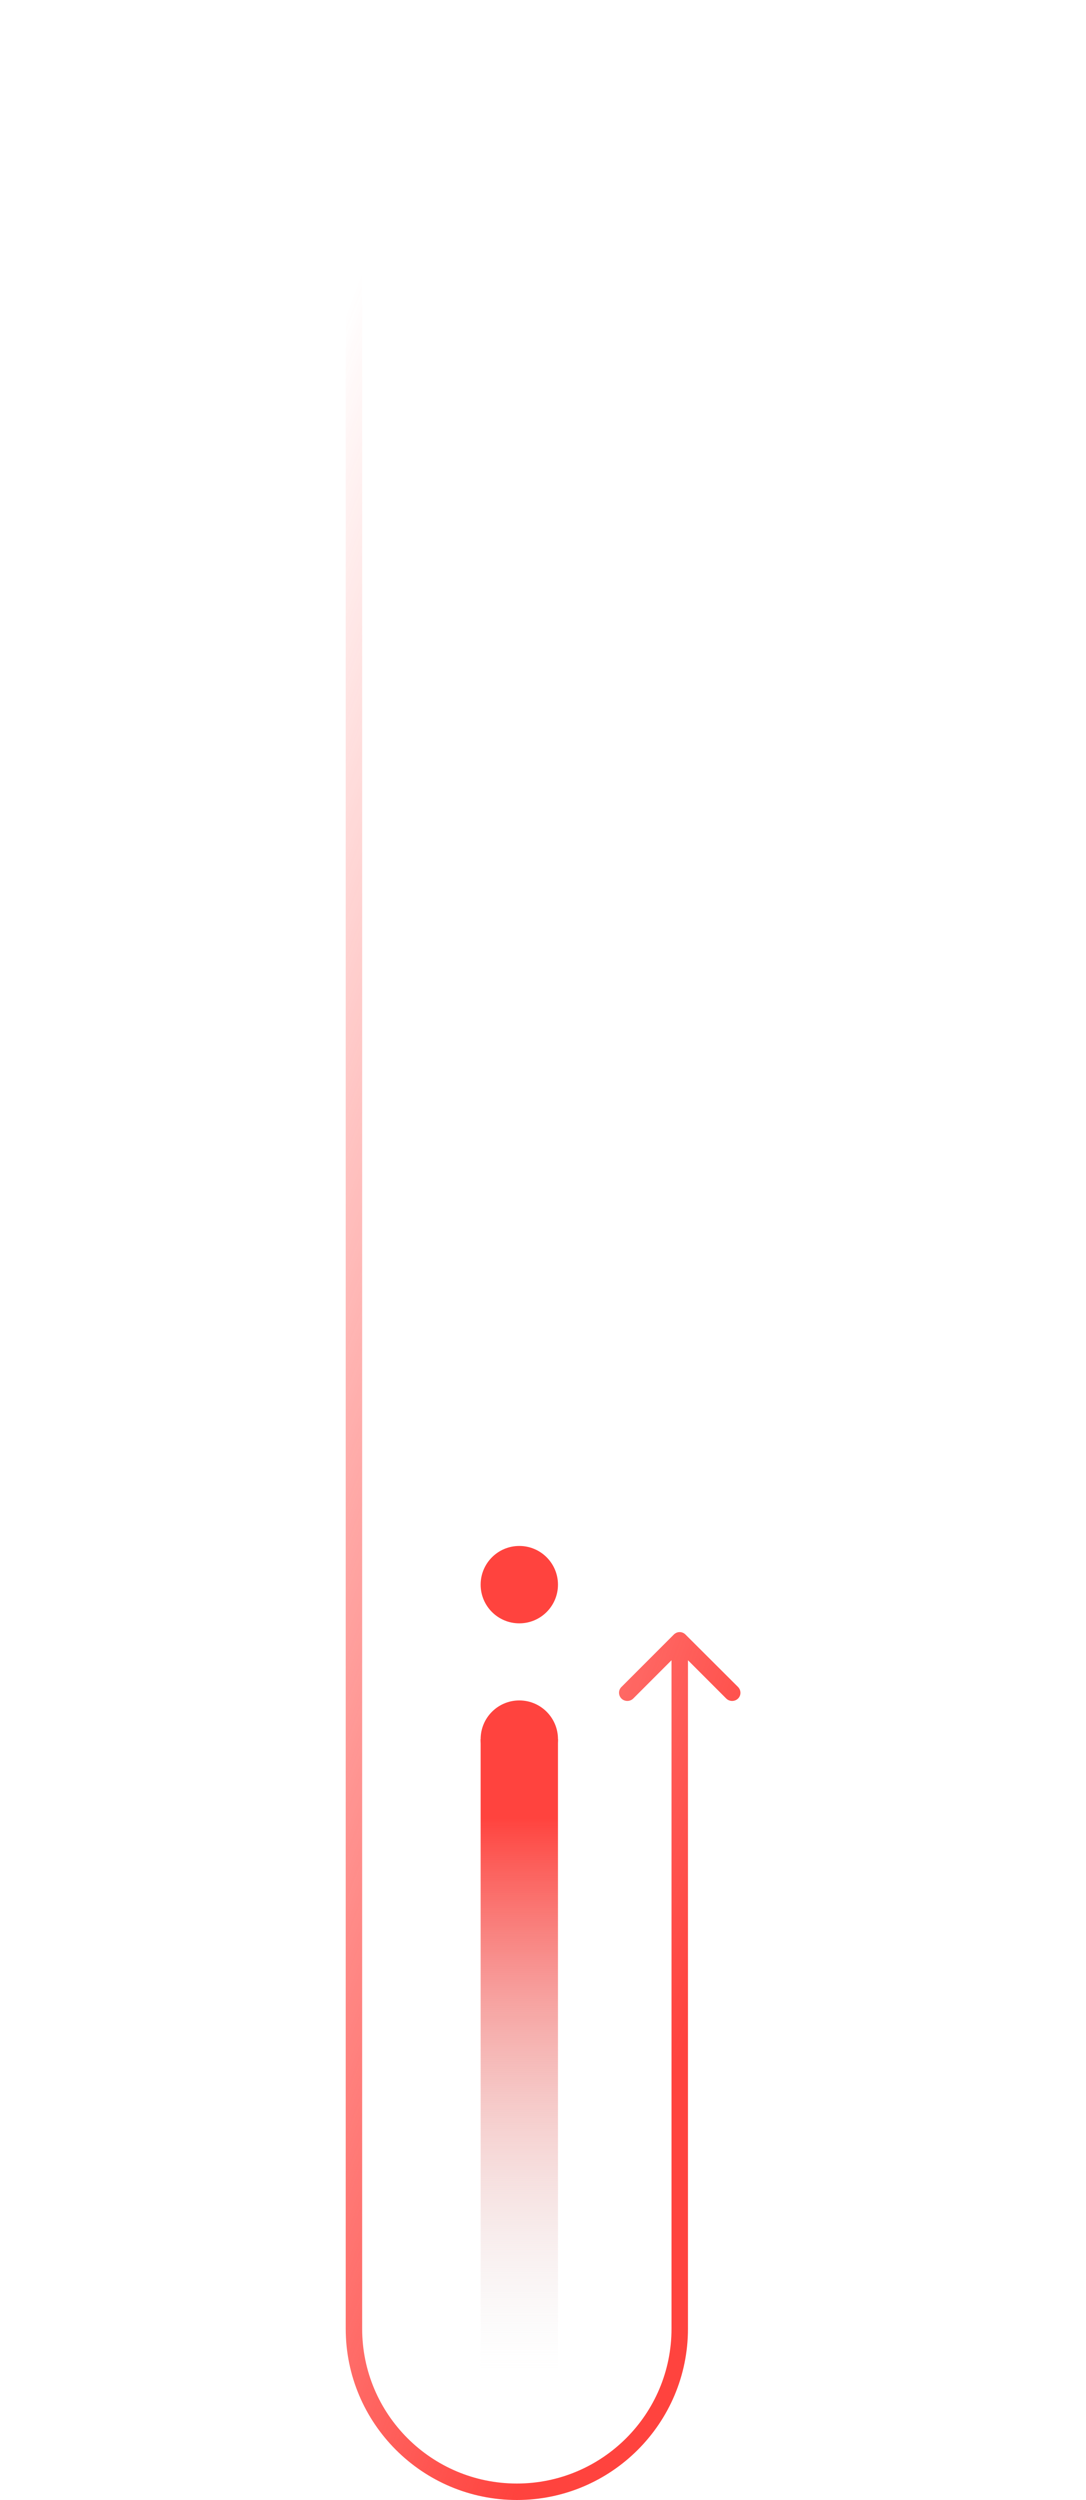 <svg enable-background="new 0 0 660 1518" viewBox="0 0 660 1518" xmlns="http://www.w3.org/2000/svg" xmlns:xlink="http://www.w3.org/1999/xlink"><linearGradient id="a" gradientTransform="matrix(0 -1 -1 -0 -508 2382)" gradientUnits="userSpaceOnUse" x1="1277.977" x2="942.414" y1="-823.59" y2="-823.59"><stop offset="0" stop-color="#ff433e"/><stop offset="1" stop-color="#d9d9d9" stop-opacity="0"/></linearGradient><linearGradient id="b" gradientTransform="matrix(1 0 0 -1 0 1518)" gradientUnits="userSpaceOnUse" x1="642.687" x2="28.044" y1="613.748" y2="845.568"><stop offset=".142" stop-color="#ff433e"/><stop offset="1" stop-color="#ff433e" stop-opacity="0"/></linearGradient><circle cx="315.6" cy="1056" fill="#ff433e" r="23.5"/><path d="m292.1 1056h47v413h-47z" fill="url(#a)"/><path d="m416.6 992.5c-2-2-5.1-2-7.1 0l-31.8 31.8c-2 1.9-2 5.1 0 7.1 2 1.9 5.1 1.9 7.1 0l28.3-28.3 28.3 28.3c2 1.9 5.1 1.9 7.1 0s2-5.1 0-7.1zm-206.5-992.5v1414h10v-1414zm208 1414v-418h-10v418zm-104 104c57.4 0 104-46.6 104-104h-10c0 51.9-42.1 94-94 94zm-104-104c0 57.4 46.6 104 104 104v-10c-51.9 0-94-42.1-94-94z" fill="url(#b)"/><circle cx="315.6" cy="962.2" fill="#ff433e" r="23.5"/></svg>